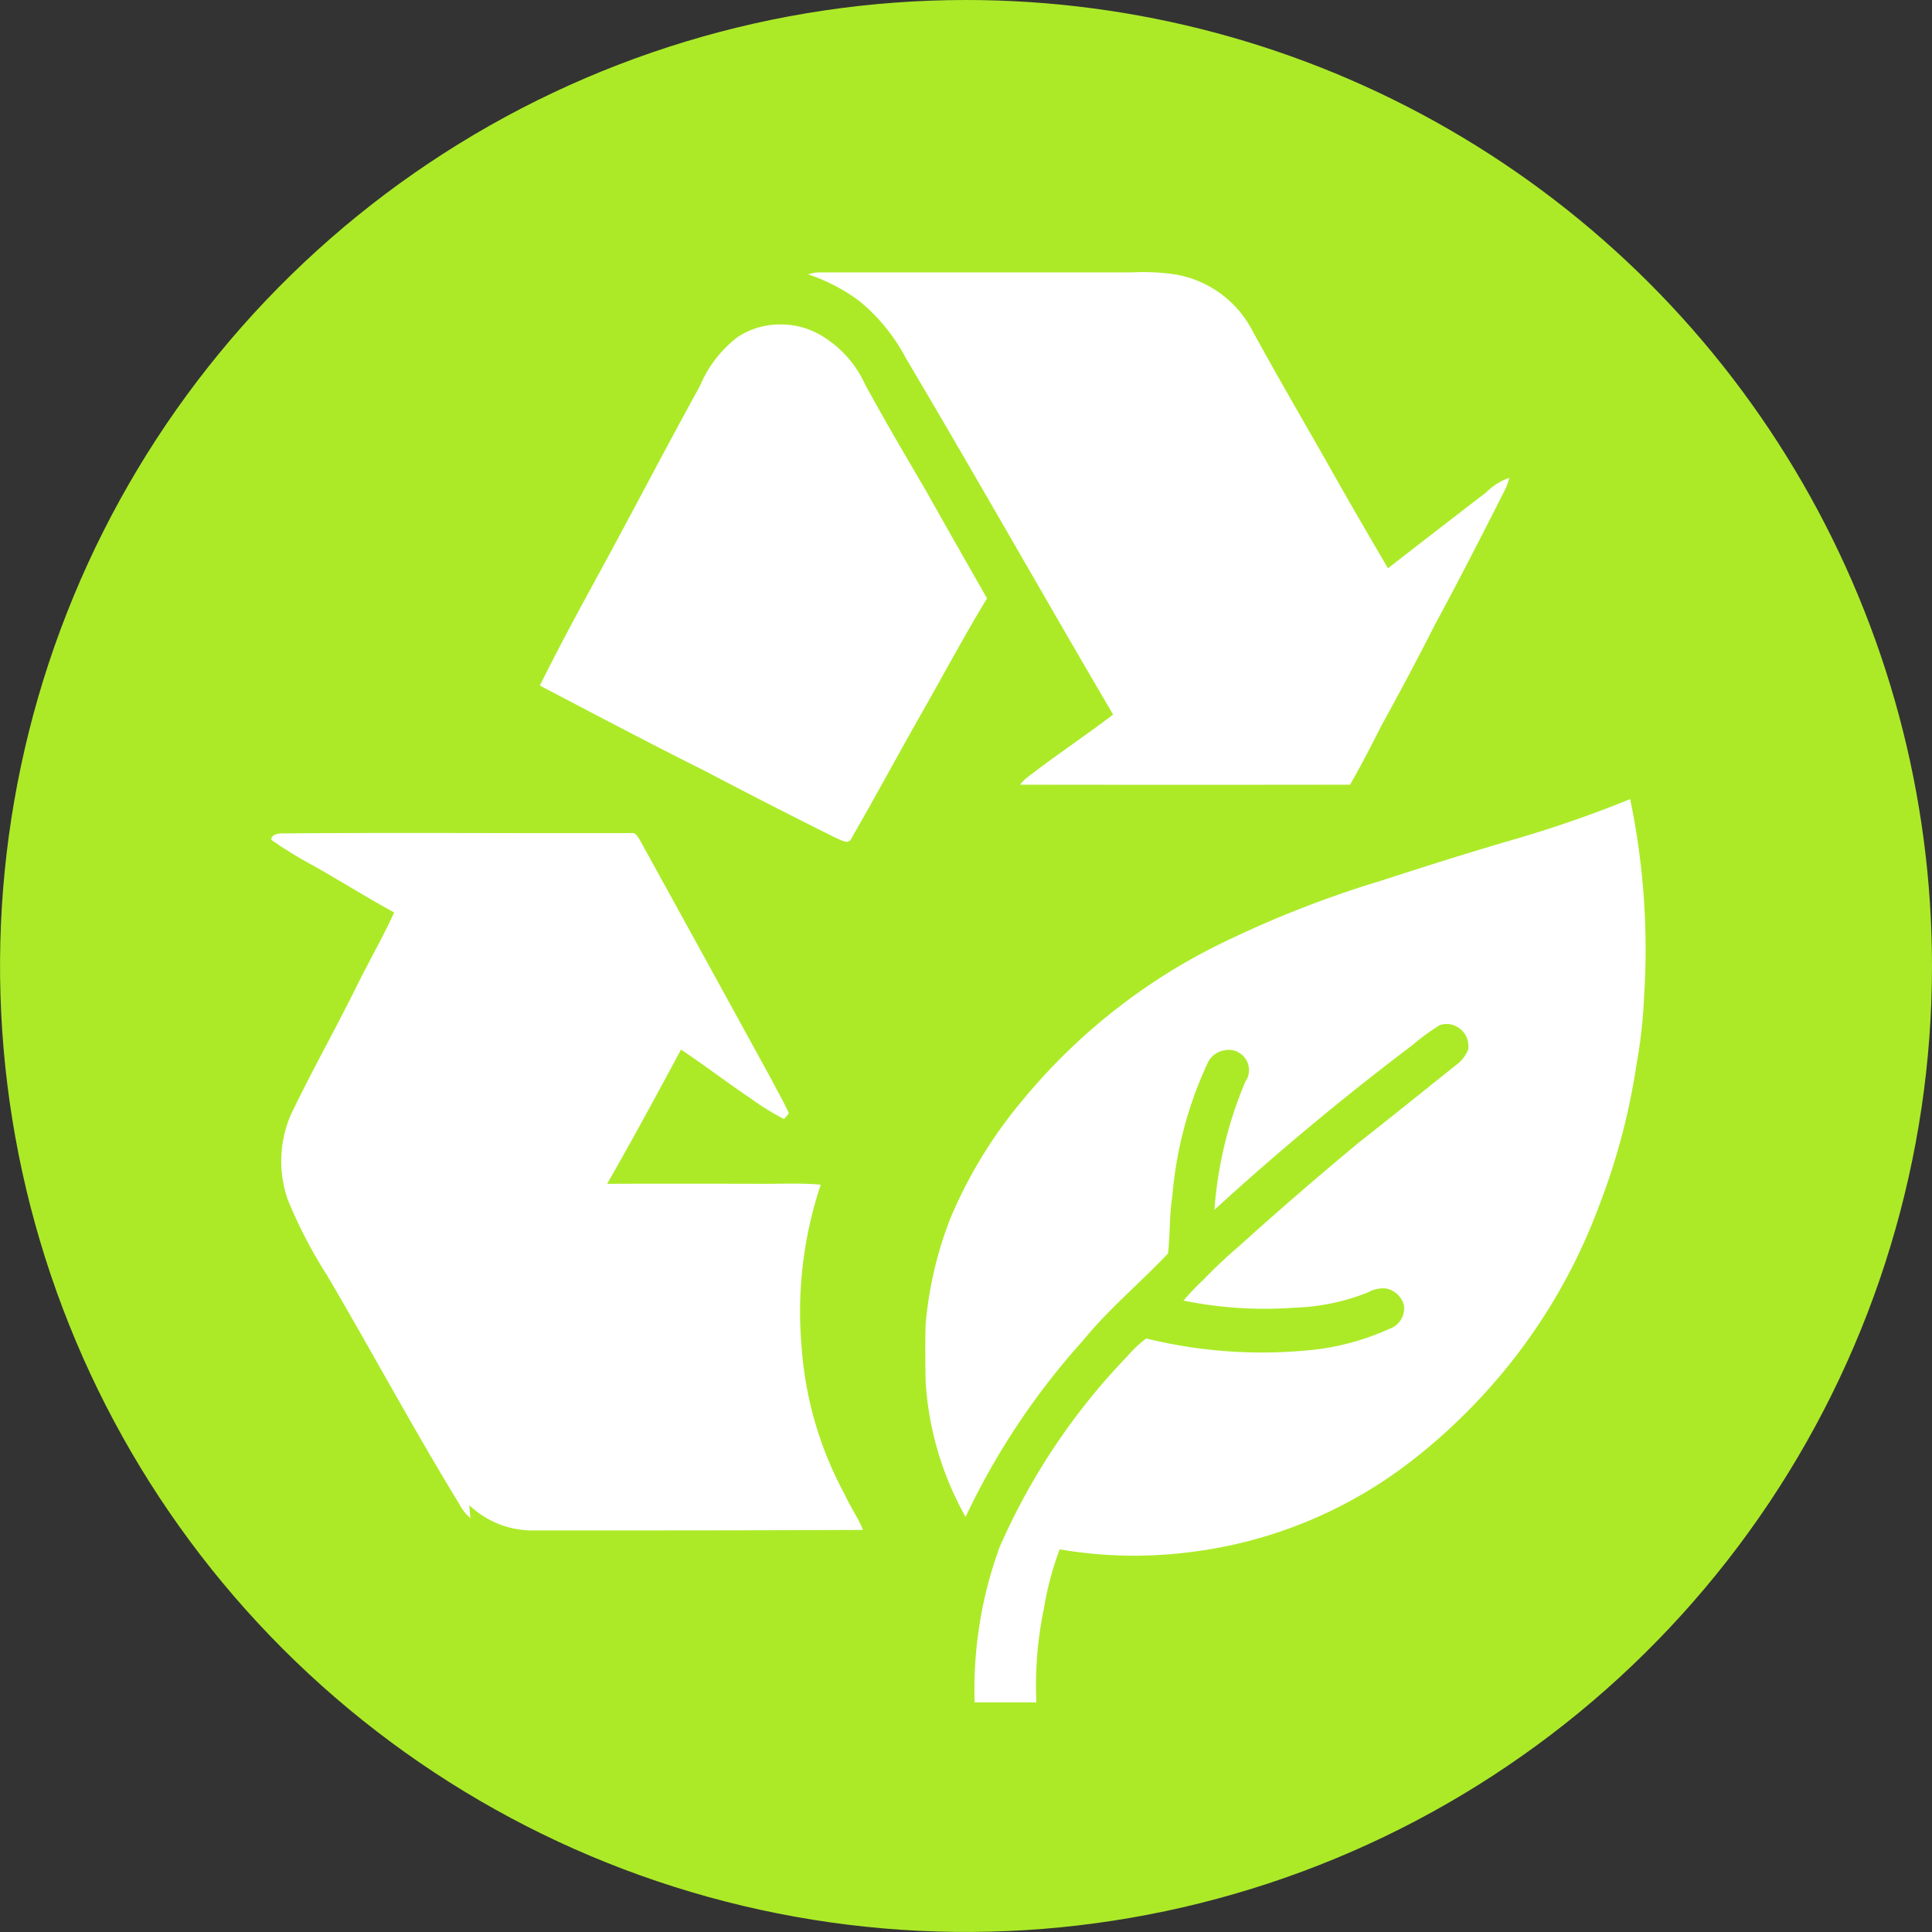 <svg xmlns="http://www.w3.org/2000/svg" xmlns:xlink="http://www.w3.org/1999/xlink" width="48.383" height="48.383" viewBox="0 0 48.383 48.383">
  <rect x="0" y="0" width="48.383" height="48.383" fill="#333333" stroke="none"/>
  <defs>
    <clipPath id="clip-path">
      <path id="Path_4481" data-name="Path 4481" d="M507.992,0h48.383V48.383H507.992Zm0,0"/>
    </clipPath>
    <clipPath id="clip-path-2">
      <path id="Path_4480" data-name="Path 4480" d="M532.184,0a24.191,24.191,0,1,0,24.191,24.191A24.19,24.19,0,0,0,532.184,0Zm0,0"/>
    </clipPath>
    <clipPath id="clip-path-3">
      <path id="Path_4483" data-name="Path 4483" d="M526,5.555h18V19H526Zm0,0"/>
    </clipPath>
    <clipPath id="clip-path-4">
      <path id="Path_4486" data-name="Path 4486" d="M529,19h18.207V41.738H529Zm0,0"/>
    </clipPath>
    <clipPath id="clip-path-5">
      <path id="Path_4488" data-name="Path 4488" d="M512.789,19H526V38H512.789Zm0,0"/>
    </clipPath>
  </defs>
  <g id="Group_7252" data-name="Group 7252" transform="translate(-9319 -1339.844)">
    <g id="Group_7248" data-name="Group 7248" transform="translate(8811.008 1339.844)" clip-path="url(#clip-path)">
      <g id="Group_7247" data-name="Group 7247" clip-path="url(#clip-path-2)">
        <path id="Path_4479" data-name="Path 4479" d="M507.992,0h48.383V48.383H507.992Zm0,0" fill="#acea28"/>
      </g>
    </g>
    <g id="Group_7249" data-name="Group 7249" transform="translate(8813.008 1340.844)" clip-path="url(#clip-path-3)">
      <path id="Path_4482" data-name="Path 4482" d="M528.68,7.973c1.754,2.957,3.445,5.953,5.188,8.922-.719.547-1.473,1.047-2.184,1.6a1.855,1.855,0,0,0-.148.156q4.131.006,8.266,0c.277-.484.531-.977.781-1.473q.7-1.266,1.355-2.555c.609-1.125,1.191-2.266,1.77-3.41a1.385,1.385,0,0,0,.078-.246,1.506,1.506,0,0,0-.57.359q-1.236.949-2.465,1.906c-.527-.9-1.051-1.8-1.559-2.707-.621-1.09-1.25-2.168-1.848-3.266a2.683,2.683,0,0,0-1.922-1.387,5.633,5.633,0,0,0-1.09-.051h-7.824a.849.849,0,0,0-.277.051,4.492,4.492,0,0,1,1.293.676A4.664,4.664,0,0,1,528.68,7.973Zm0,0" fill="#fff"/>
    </g>
    <path id="Path_4484" data-name="Path 4484" d="M526.91,19.977c.133.047.34.207.414,0,.605-1.047,1.176-2.113,1.777-3.168.535-.941,1.047-1.9,1.609-2.824-.508-.891-1.016-1.781-1.516-2.672-.52-.891-1.043-1.777-1.535-2.68a2.738,2.738,0,0,0-1.113-1.238,1.968,1.968,0,0,0-1.047-.27,1.936,1.936,0,0,0-1.031.313,3,3,0,0,0-.945,1.223c-.77,1.4-1.512,2.816-2.273,4.227-.59,1.086-1.191,2.172-1.738,3.281,1.375.719,2.746,1.445,4.133,2.137Q525.268,19.16,526.91,19.977Zm0,0" transform="translate(8813.008 1340.844)" fill="#fff"/>
    <g id="Group_7250" data-name="Group 7250" transform="translate(8813.008 1340.844)" clip-path="url(#clip-path-4)">
      <path id="Path_4485" data-name="Path 4485" d="M546.816,19.012a29.592,29.592,0,0,1-2.848.992c-1.141.332-2.273.688-3.4,1.055a26.734,26.734,0,0,0-3.7,1.426,14.966,14.966,0,0,0-5.234,4.027,11.613,11.613,0,0,0-1.836,2.984,9.568,9.568,0,0,0-.625,2.66c-.016.484-.008.969,0,1.453a7.9,7.9,0,0,0,1,3.379,18.191,18.191,0,0,1,2.949-4.426c.641-.789,1.426-1.434,2.121-2.172.055-.477.031-.965.109-1.441a9.767,9.767,0,0,1,.9-3.363.558.558,0,0,1,.395-.281.507.507,0,0,1,.531.785,10.117,10.117,0,0,0-.773,3.207q2.385-2.18,4.965-4.129a5.062,5.062,0,0,1,.688-.5.555.555,0,0,1,.277-.012.575.575,0,0,1,.242.125.517.517,0,0,1,.156.23.592.592,0,0,1,.027.273.9.9,0,0,1-.32.4c-.8.641-1.6,1.285-2.41,1.922q-1.529,1.266-3,2.594a12.264,12.264,0,0,0-.9.848,6.284,6.284,0,0,0-.5.523,10.231,10.231,0,0,0,2.8.176,5.356,5.356,0,0,0,1.832-.387.738.738,0,0,1,.453-.09.579.579,0,0,1,.434.41.542.542,0,0,1-.367.6,6.259,6.259,0,0,1-1.875.52,12.131,12.131,0,0,1-4.211-.281,2.9,2.9,0,0,0-.465.438,16.317,16.317,0,0,0-3.211,4.8,10.4,10.4,0,0,0-.621,3.875c.516,0,1.031,0,1.547,0a9.488,9.488,0,0,1,.188-2.348,7.851,7.851,0,0,1,.395-1.484,11.006,11.006,0,0,0,3.2.078,11.266,11.266,0,0,0,5.621-2.3,14.316,14.316,0,0,0,1.555-1.4,14.381,14.381,0,0,0,3.137-4.992,16.511,16.511,0,0,0,.93-3.512,12.261,12.261,0,0,0,.191-1.687A18.445,18.445,0,0,0,546.816,19.012Zm0,0" fill="#fff"/>
    </g>
    <g id="Group_7251" data-name="Group 7251" transform="translate(8813.008 1340.844)" clip-path="url(#clip-path-5)">
      <path id="Path_4487" data-name="Path 4487" d="M523.047,25.285c.6.4,1.168.836,1.766,1.238a5.967,5.967,0,0,0,.813.5,1.426,1.426,0,0,0,.121-.141c-.121-.281-.281-.543-.418-.816Q523.67,23.037,522,20.008c-.047-.062-.094-.16-.184-.145-2.906.008-5.812-.016-8.719.008-.129,0-.277.008-.324.152a10.56,10.56,0,0,0,1.082.664c.676.383,1.328.793,2.008,1.164-.3.656-.664,1.281-.98,1.93-.527,1.059-1.109,2.09-1.617,3.156a2.943,2.943,0,0,0-.07,2.1,11.813,11.813,0,0,0,.992,1.91c1.117,1.9,2.16,3.844,3.309,5.723a1.092,1.092,0,0,0,.277.348,5.48,5.48,0,0,1,.059-1.676,5.609,5.609,0,0,1,.6-1.566c.961-1.8,1.9-3.613,2.91-5.387C521.926,27.363,522.488,26.324,523.047,25.285Zm0,0" fill="#fff"/>
    </g>
    <path id="Path_4489" data-name="Path 4489" d="M528.066,33.723a10.044,10.044,0,0,1,.48-4.055c-.555-.051-1.117-.012-1.676-.023-1.6,0-3.2-.008-4.793.012a4.236,4.236,0,0,0-.359.617c-.676,1.281-1.367,2.555-2.043,3.836a4.792,4.792,0,0,0-.59,1.434,2.309,2.309,0,0,0-.051.516,2.074,2.074,0,0,0,.066.516,2.143,2.143,0,0,0,.176.488,2.313,2.313,0,0,0,.66.793,2.353,2.353,0,0,0,.445.266,2.229,2.229,0,0,0,.5.16,2.3,2.3,0,0,0,.516.043c2.738,0,5.473,0,8.207-.012-.125-.312-.324-.586-.461-.895A9.078,9.078,0,0,1,528.066,33.723Zm0,0" transform="translate(8811.008 1339.844)" fill="#fff"/>
  </g>
</svg>
